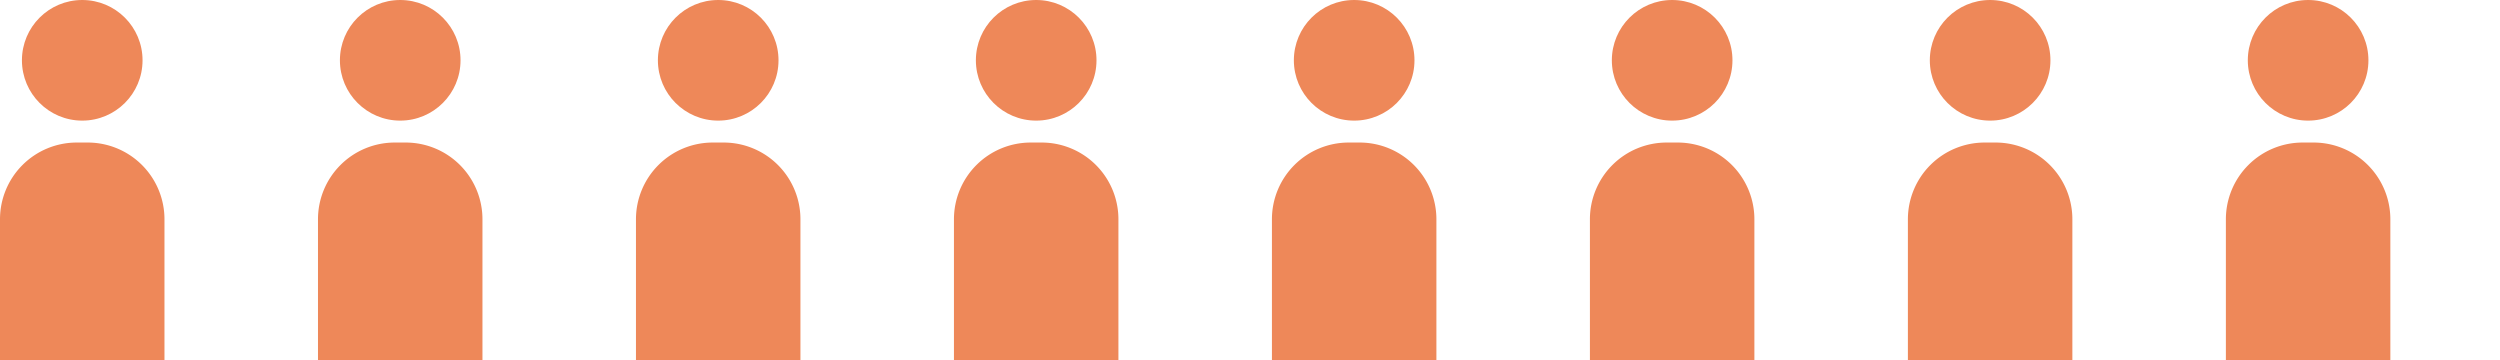 <svg xmlns="http://www.w3.org/2000/svg" xmlns:xlink="http://www.w3.org/1999/xlink" width="228" height="32.837" viewBox="0 0 228 32.837">
  <defs>
    <clipPath id="clip-path">
      <rect width="228" height="32.838" fill="none"/>
    </clipPath>
  </defs>
  <g id="Repeat_Grid_3" data-name="Repeat Grid 3" clip-path="url(#clip-path)">
    <g id="Group_102999" data-name="Group 102999" transform="translate(-422 -2021.162)">
      <circle id="Ellipse_2828" data-name="Ellipse 2828" cx="5.5" cy="5.5" r="5.5" transform="translate(424 2021.162)" fill="#ee8859"/>
      <path id="Path_427858" data-name="Path 427858" d="M7,0H8a7,7,0,0,1,7,7V19.838H0V7A7,7,0,0,1,7,0Z" transform="translate(422 2034.162)" fill="#ee8859"/>
    </g>
    <g id="Group_102999-2" data-name="Group 102999" transform="translate(-393 -2021.162)">
      <circle id="Ellipse_2828-2" data-name="Ellipse 2828" cx="5.5" cy="5.5" r="5.5" transform="translate(424 2021.162)" fill="#ee8859"/>
      <path id="Path_427858-2" data-name="Path 427858" d="M7,0H8a7,7,0,0,1,7,7V19.838H0V7A7,7,0,0,1,7,0Z" transform="translate(422 2034.162)" fill="#ee8859"/>
    </g>
    <g id="Group_102999-3" data-name="Group 102999" transform="translate(-364 -2021.162)">
      <circle id="Ellipse_2828-3" data-name="Ellipse 2828" cx="5.5" cy="5.5" r="5.5" transform="translate(424 2021.162)" fill="#ee8859"/>
      <path id="Path_427858-3" data-name="Path 427858" d="M7,0H8a7,7,0,0,1,7,7V19.838H0V7A7,7,0,0,1,7,0Z" transform="translate(422 2034.162)" fill="#ee8859"/>
    </g>
    <g id="Group_102999-4" data-name="Group 102999" transform="translate(-335 -2021.162)">
      <circle id="Ellipse_2828-4" data-name="Ellipse 2828" cx="5.5" cy="5.5" r="5.5" transform="translate(424 2021.162)" fill="#ee8859"/>
      <path id="Path_427858-4" data-name="Path 427858" d="M7,0H8a7,7,0,0,1,7,7V19.838H0V7A7,7,0,0,1,7,0Z" transform="translate(422 2034.162)" fill="#ee8859"/>
    </g>
    <g id="Group_102999-5" data-name="Group 102999" transform="translate(-306 -2021.162)">
      <circle id="Ellipse_2828-5" data-name="Ellipse 2828" cx="5.5" cy="5.5" r="5.5" transform="translate(424 2021.162)" fill="#ee8859"/>
      <path id="Path_427858-5" data-name="Path 427858" d="M7,0H8a7,7,0,0,1,7,7V19.838H0V7A7,7,0,0,1,7,0Z" transform="translate(422 2034.162)" fill="#ee8859"/>
    </g>
    <g id="Group_102999-6" data-name="Group 102999" transform="translate(-277 -2021.162)">
      <circle id="Ellipse_2828-6" data-name="Ellipse 2828" cx="5.5" cy="5.5" r="5.5" transform="translate(424 2021.162)" fill="#ee8859"/>
      <path id="Path_427858-6" data-name="Path 427858" d="M7,0H8a7,7,0,0,1,7,7V19.838H0V7A7,7,0,0,1,7,0Z" transform="translate(422 2034.162)" fill="#ee8859"/>
    </g>
    <g id="Group_102999-7" data-name="Group 102999" transform="translate(-248 -2021.162)">
      <circle id="Ellipse_2828-7" data-name="Ellipse 2828" cx="5.5" cy="5.5" r="5.5" transform="translate(424 2021.162)" fill="#ee8859"/>
      <path id="Path_427858-7" data-name="Path 427858" d="M7,0H8a7,7,0,0,1,7,7V19.838H0V7A7,7,0,0,1,7,0Z" transform="translate(422 2034.162)" fill="#ee8859"/>
    </g>
    <g id="Group_102999-8" data-name="Group 102999" transform="translate(-219 -2021.162)">
      <circle id="Ellipse_2828-8" data-name="Ellipse 2828" cx="5.5" cy="5.5" r="5.5" transform="translate(424 2021.162)" fill="#ee8859"/>
      <path id="Path_427858-8" data-name="Path 427858" d="M7,0H8a7,7,0,0,1,7,7V19.838H0V7A7,7,0,0,1,7,0Z" transform="translate(422 2034.162)" fill="#ee8859"/>
    </g>
  </g>
</svg>
